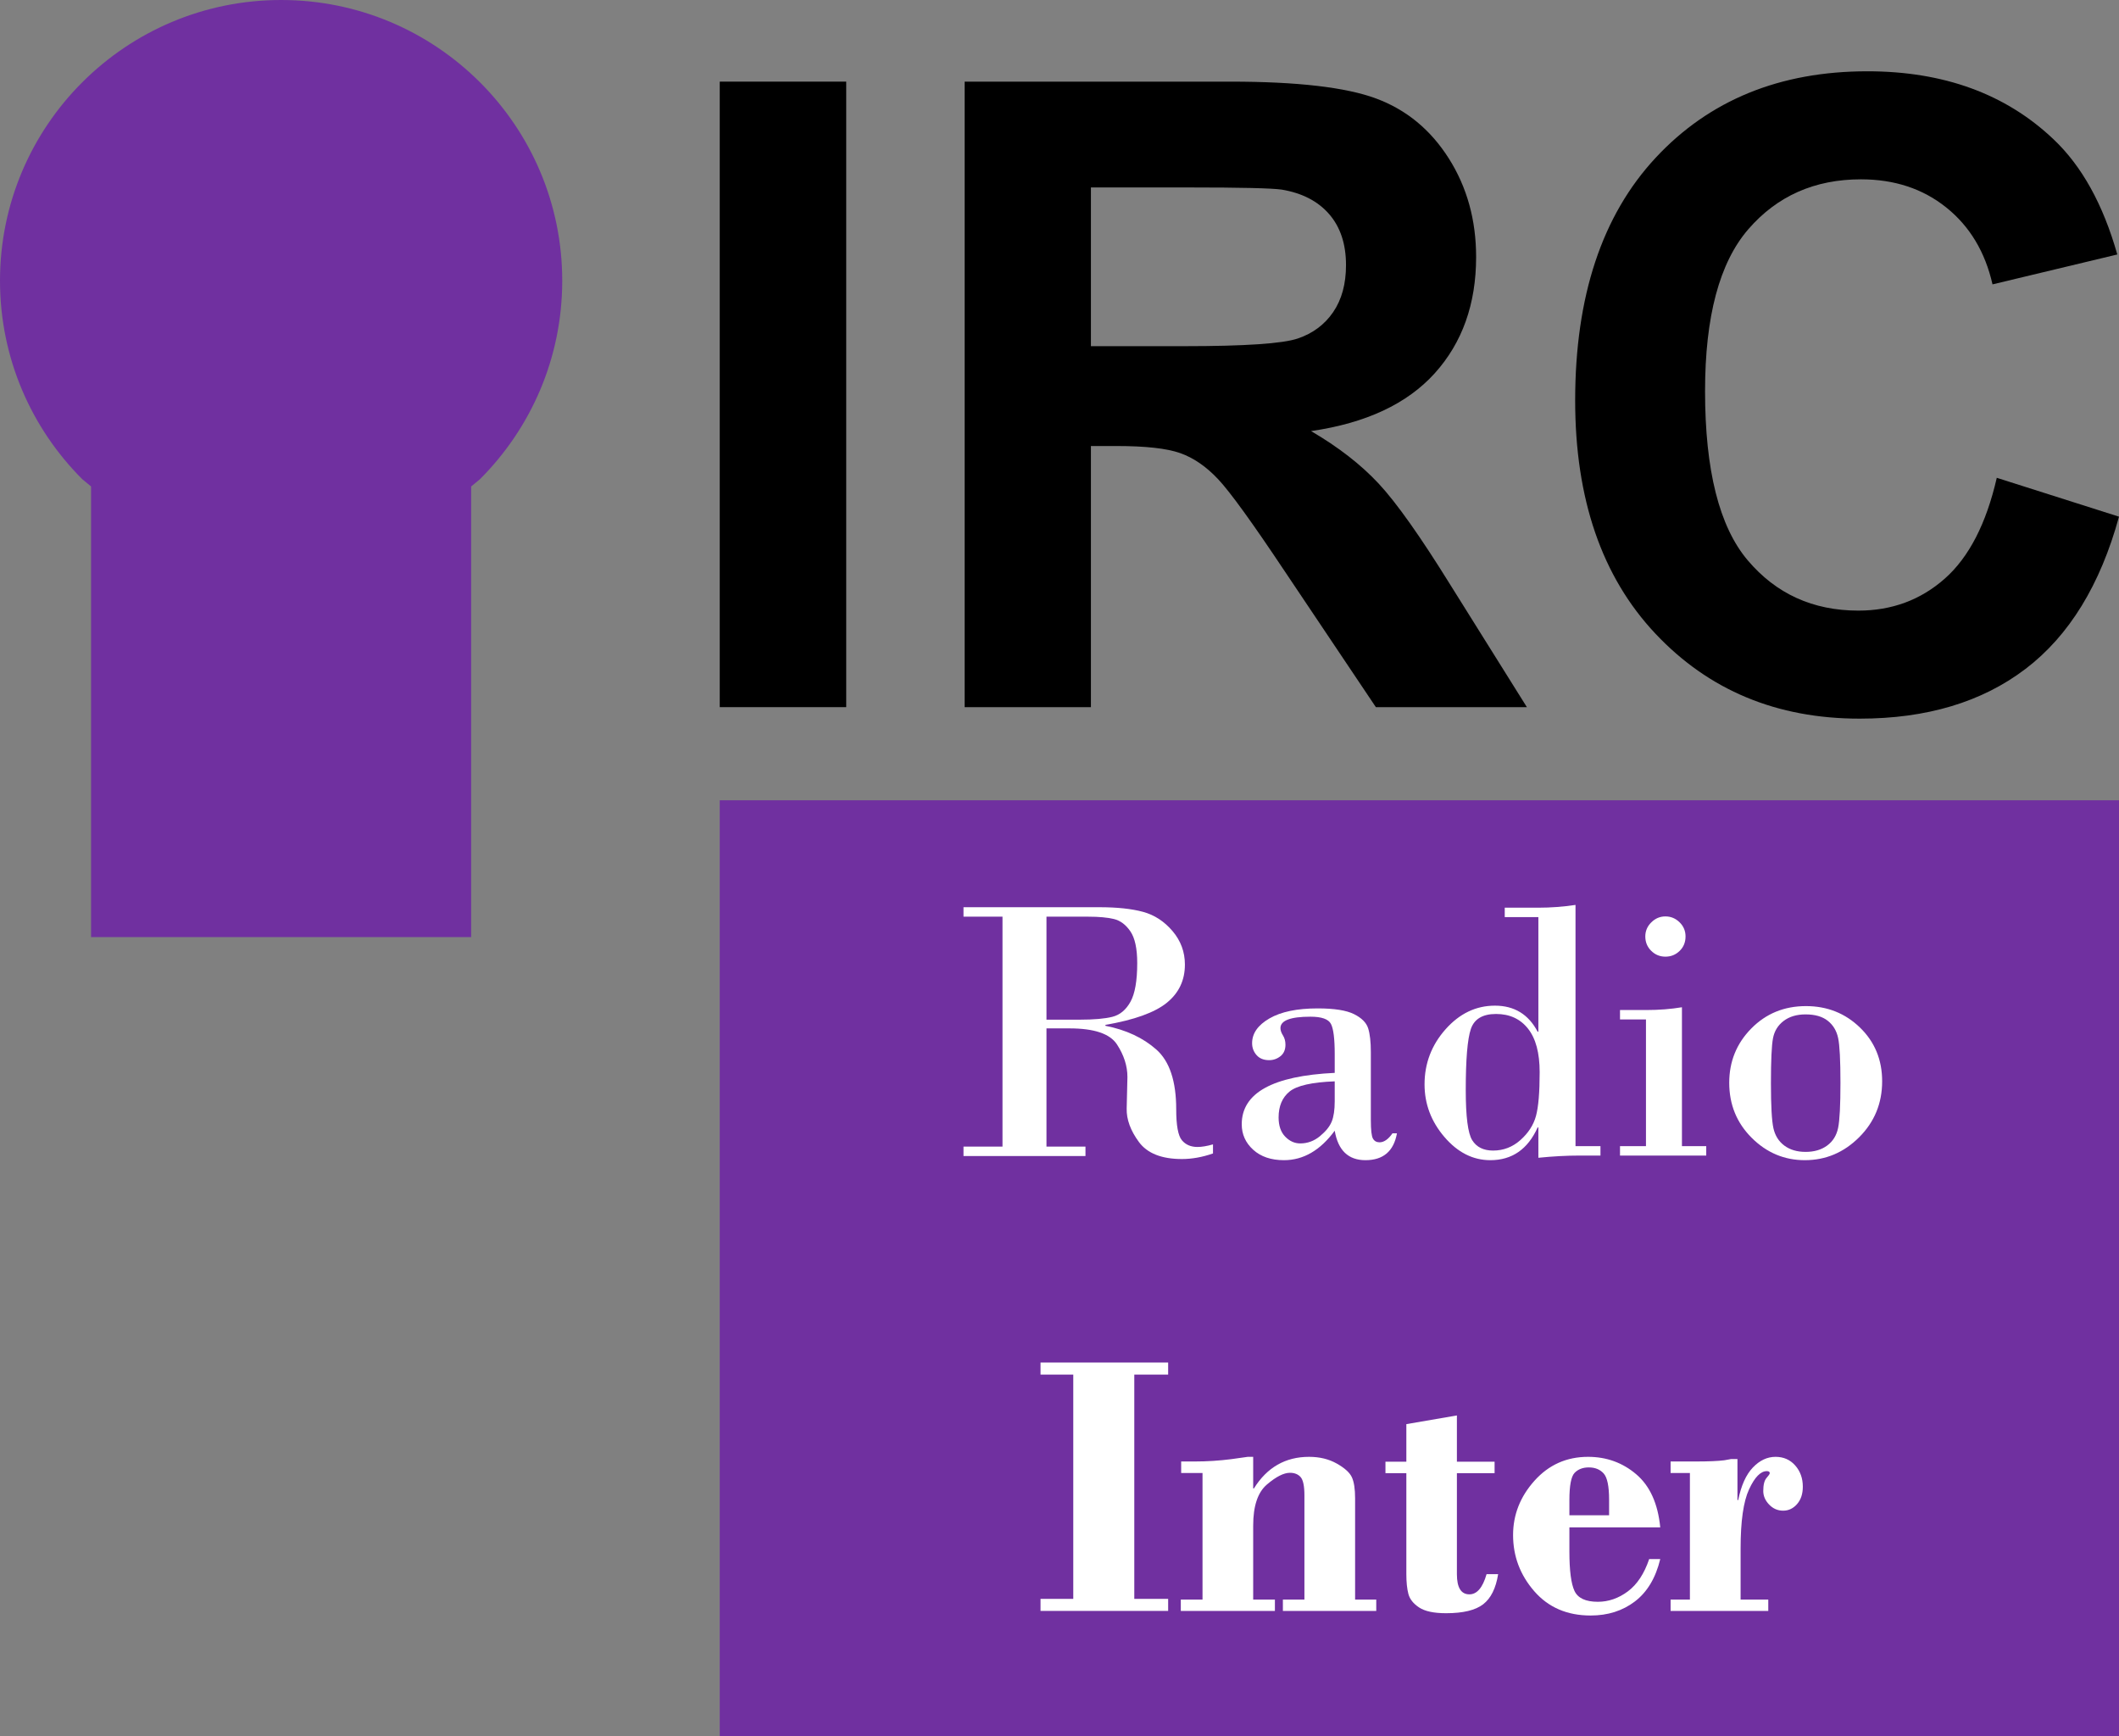 <svg width="1843" height="1510" xmlns="http://www.w3.org/2000/svg" xmlns:xlink="http://www.w3.org/1999/xlink" xml:space="preserve" overflow="hidden"><rect width="100%" height="100%" fill="#808080" stroke="none"/><defs><clipPath id="clip0"><rect x="2622" y="-213" width="1843" height="1510"/></clipPath></defs><g clip-path="url(#clip0)" transform="translate(-2622 213)"><path d="M2866.5-213C3001.53-213 3111-103.688 3111 31.156 3111 98.578 3083.63 159.617 3039.39 203.801L3031.8 210.055 3031.8 602 2701.2 602 2701.2 210.055 2693.61 203.801C2649.37 159.617 2622 98.578 2622 31.156 2622-103.688 2731.47-213 2866.5-213Z" fill="#7030A0" fill-rule="evenodd"/><path d="M4246.09-151C4312.52-151 4366.47-131.317 4407.96-91.951 4432.65-68.679 4451.17-35.256 4463.52 8.319L4354.99 34.315C4348.57 6.091 4335.18-16.192 4314.8-32.532 4294.43-48.872 4269.68-57.043 4240.54-57.043 4200.29-57.043 4167.63-42.559 4142.57-13.592 4117.5 15.375 4104.97 62.292 4104.97 127.158 4104.97 195.986 4117.32 245.007 4142.01 274.221 4166.71 303.436 4198.81 318.043 4238.32 318.043 4267.45 318.043 4292.52 308.759 4313.51 290.19 4334.5 271.622 4349.56 242.407 4358.7 202.546L4465 236.341C4448.7 295.761 4421.6 339.892 4383.7 368.735 4345.79 397.579 4297.7 412 4239.43 412 4167.32 412 4108.06 387.304 4061.64 337.911 4015.21 288.519 3992 220.991 3992 135.328 3992 44.713 4015.34-25.662 4062.01-75.797 4108.68-125.932 4170.04-151 4246.09-151Z" fill-rule="evenodd"/><path d="M3248-142 3358-142 3358 402 3248 402 3248-142Z" fill-rule="evenodd"/><path d="M3461-142 3692.14-142C3750.27-142 3792.5-137.114 3818.85-127.342 3845.19-117.57 3866.27-100.192 3882.1-75.206 3897.93-50.22 3905.85-21.647 3905.85 10.513 3905.85 51.331 3893.85 85.038 3869.86 111.632 3845.87 138.226 3810 154.986 3762.27 161.913 3786.01 175.766 3805.61 190.98 3821.07 207.555 3836.53 224.13 3857.37 253.569 3883.59 295.872L3950 402 3818.66 402 3739.26 283.626C3711.06 241.323 3691.77 214.668 3681.38 203.659 3671 192.65 3659.99 185.105 3648.36 181.023 3636.74 176.941 3618.31 174.901 3593.08 174.901L3570.82 174.901 3570.82 402 3461 402 3461-142ZM3570.82-49.972 3570.82 88.068 3652.07 88.068C3704.76 88.068 3737.65 85.842 3750.76 81.389 3763.87 76.936 3774.14 69.267 3781.56 58.382 3788.98 47.497 3792.69 33.891 3792.69 17.564 3792.69-0.743 3787.8-15.524 3778.03-26.78 3768.26-38.036 3754.47-45.148 3736.67-48.117 3727.76-49.354 3701.05-49.972 3656.53-49.972L3570.82-49.972Z" fill-rule="evenodd"/><rect x="3248" y="483" width="1217" height="814" fill="#7030A0"/><path d="M3992.3 574 3992.3 783.783 4014 783.783 4014 791.981 3996 791.981C3984.64 791.981 3972.64 792.624 3960 793.91L3960 767.547 3959.36 767.547C3950.79 786.516 3937.07 796 3918.21 796 3903.11 796 3889.79 789.275 3878.28 775.826 3866.76 762.376 3861 747.131 3861 730.092 3861 711.873 3867.08 695.904 3879.24 682.187 3891.4 668.469 3905.73 661.61 3922.23 661.61 3939.05 661.61 3951.43 669.166 3959.36 684.277L3960 684.277 3960 584.61 3930.75 584.61 3930.75 576.412 3960 576.412C3970.82 576.412 3981.59 575.608 3992.3 574ZM3923.2 668.844C3911.52 668.844 3904.21 673.212 3901.26 681.946 3898.31 690.68 3896.84 708.39 3896.84 735.075 3896.84 758.116 3898.71 772.637 3902.46 778.639 3906.21 784.64 3912.27 787.641 3920.62 787.641 3929.62 787.641 3937.55 784.587 3944.41 778.478 3951.27 772.37 3955.77 765.403 3957.91 757.58 3960.05 749.757 3961.12 737.057 3961.12 719.482 3961.12 702.763 3957.75 690.144 3951 681.625 3944.25 673.104 3934.98 668.844 3923.2 668.844Z" fill="#FFFFFF" fill-rule="evenodd"/><path d="M3460 576 3578.14 576C3593.58 576 3606.25 577.345 3616.16 580.035 3626.07 582.724 3634.62 588.292 3641.8 596.738 3648.98 605.184 3652.57 614.894 3652.57 625.868 3652.57 639.532 3647.32 650.614 3636.81 659.113 3626.31 667.613 3608.52 674.015 3583.45 678.318L3583.45 679.125C3601.45 682.676 3616.21 689.562 3627.73 699.783 3639.25 710.004 3645.01 727.326 3645.01 751.749 3645.01 765.735 3646.65 774.692 3649.92 778.62 3653.18 782.546 3657.71 784.51 3663.5 784.51 3667.25 784.51 3671.75 783.757 3677 782.251L3677 790.158C3667.68 793.386 3658.68 795 3650 795 3632.31 795 3619.83 790.051 3612.54 780.152 3605.26 770.254 3601.72 760.571 3601.93 751.103L3602.58 723.668C3602.58 714.092 3599.55 704.651 3593.5 695.345 3587.44 686.038 3573.7 681.385 3552.27 681.385L3532.17 681.385 3532.17 784.187 3566.09 784.187 3566.09 792.418 3460 792.418 3460 784.187 3493.92 784.187 3493.92 584.231 3460 584.231 3460 576ZM3532.17 584.231 3532.17 673.799 3561.11 673.799C3573.54 673.799 3583.02 672.966 3589.56 671.298 3596.09 669.63 3601.32 665.273 3605.23 658.226 3609.14 651.179 3611.1 639.962 3611.1 624.577 3611.1 611.989 3609.11 602.79 3605.15 596.98 3601.18 591.17 3596.39 587.593 3590.76 586.248 3585.14 584.903 3577.77 584.231 3568.66 584.231L3532.17 584.231Z" fill="#FFFFFF" fill-rule="evenodd"/><path d="M4070.5 584C4075.21 584 4079.3 585.694 4082.78 589.081 4086.26 592.468 4088 596.581 4088 601.42 4088 606.474 4086.29 610.667 4082.86 614 4079.44 617.334 4075.32 619 4070.5 619 4065.68 619 4061.56 617.307 4058.14 613.92 4054.71 610.533 4053 606.366 4053 601.42 4053 596.688 4054.74 592.602 4058.22 589.162 4061.7 585.721 4065.79 584 4070.5 584Z" fill="#FFFFFF" fill-rule="evenodd"/><path d="M4192.74 662C4211.23 662 4226.89 668.225 4239.73 680.674 4252.58 693.123 4259 708.697 4259 727.397 4259 746.525 4252.34 762.741 4239.01 776.044 4225.68 789.348 4209.94 796 4191.77 796 4173.93 796 4158.51 789.509 4145.51 776.525 4132.5 763.542 4126 747.594 4126 728.68 4126 710.193 4132.39 694.458 4145.18 681.475 4157.97 668.492 4173.83 662 4192.74 662ZM4192.42 669.213C4184.68 669.213 4178.31 671.11 4173.32 674.903 4168.32 678.697 4165.23 683.746 4164.05 690.05 4162.86 696.355 4162.27 709.338 4162.27 729 4162.27 748.769 4163 761.859 4164.45 768.27 4165.9 774.682 4169.07 779.704 4173.96 783.338 4178.85 786.971 4185 788.787 4192.42 788.787 4199.94 788.787 4206.2 786.944 4211.2 783.257 4216.2 779.571 4219.37 774.442 4220.71 767.87 4222.06 761.298 4222.73 748.235 4222.73 728.68 4222.73 709.018 4222.06 696.035 4220.71 689.73 4219.37 683.425 4216.36 678.43 4211.68 674.743 4207.01 671.057 4200.59 669.213 4192.42 669.213Z" fill="#FFFFFF" fill-rule="evenodd"/><path d="M4084.87 663 4084.87 783.786 4106 783.786 4106 792 4031 792 4031 783.786 4053.58 783.786 4053.58 673.629 4031 673.629 4031 665.416 4053.9 665.416C4064.87 665.416 4075.19 664.611 4084.87 663Z" fill="#FFFFFF" fill-rule="evenodd"/><path d="M3768.05 664C3782.44 664 3792.97 665.656 3799.63 668.966 3806.28 672.277 3810.39 676.388 3811.95 681.301 3813.51 686.214 3814.29 693.155 3814.29 702.126L3814.29 761.078C3814.29 769.728 3814.9 775.121 3816.14 777.258 3817.37 779.393 3819.28 780.461 3821.86 780.461 3825.72 780.461 3829.48 777.845 3833.13 772.612L3837 772.612C3834.21 788.204 3825.08 796 3809.61 796 3794.69 796 3785.77 787.457 3782.87 770.369 3770.31 787.457 3755.59 796 3738.73 796 3727.56 796 3718.65 792.983 3711.99 786.949 3705.33 780.915 3702 773.52 3702 764.762 3702 737.529 3728.96 722.631 3782.87 720.068L3782.87 703.728C3782.87 690.379 3781.77 681.621 3779.57 677.457 3777.37 673.291 3771.43 671.209 3761.77 671.209 3744.37 671.209 3735.67 674.519 3735.67 681.141 3735.67 683.063 3736.39 685.172 3737.84 687.469 3739.29 689.765 3740.02 692.461 3740.02 695.559 3740.02 699.937 3738.57 703.274 3735.67 705.571 3732.77 707.867 3729.49 709.015 3725.84 709.015 3721.12 709.015 3717.47 707.547 3714.89 704.609 3712.31 701.672 3711.02 698.228 3711.02 694.277 3711.02 685.733 3716.04 678.551 3726.08 672.731 3736.13 666.91 3750.11 664 3768.05 664ZM3782.87 727.437C3763 728.185 3749.9 731.148 3743.56 736.328 3737.23 741.507 3734.06 749.01 3734.06 758.835 3734.06 765.991 3735.96 771.544 3739.78 775.495 3743.59 779.447 3747.97 781.422 3752.91 781.422 3759.24 781.422 3764.96 779.313 3770.06 775.095 3775.17 770.877 3778.57 766.631 3780.29 762.36 3782.01 758.087 3782.87 752.214 3782.87 744.738L3782.87 727.437Z" fill="#FFFFFF" fill-rule="evenodd"/><path d="M3527 972 3638 972 3638 982.47 3608.55 982.47 3608.55 1177.53 3638 1177.53 3638 1188 3527 1188 3527 1177.53 3555.48 1177.53 3555.48 982.47 3527 982.47 3527 972Z" fill="#FFFFFF" fill-rule="evenodd"/><path d="M3889.14 1018 3889.14 1058.22 3921.92 1058.22 3921.92 1068.2 3889.14 1068.2 3889.14 1156.05C3889.14 1167.74 3892.77 1173.59 3900.01 1173.59 3906.61 1173.59 3911.59 1167.74 3914.94 1156.05L3925 1156.05C3923.05 1168.28 3918.73 1176.99 3912.02 1182.2 3905.31 1187.4 3894.55 1190 3879.73 1190 3869.13 1190 3861.32 1188.34 3856.29 1185.01 3851.26 1181.69 3848.15 1177.77 3846.96 1173.27 3845.77 1168.76 3845.17 1163.02 3845.17 1156.05L3845.17 1068.2 3827 1068.2 3827 1058.22 3845.17 1058.22 3845.17 1025.56 3889.14 1018Z" fill="#FFFFFF" fill-rule="evenodd"/><path d="M3707.27 1054 3711.96 1054 3711.96 1081.45 3712.61 1081.45C3724.02 1063.15 3740 1054 3760.56 1054 3769.71 1054 3777.72 1055.94 3784.61 1059.82 3791.5 1063.7 3795.89 1067.66 3797.77 1071.7 3799.65 1075.74 3800.6 1081.86 3800.6 1090.05L3800.6 1178.15 3819 1178.15 3819 1188 3737.79 1188 3737.79 1178.15 3756.52 1178.15 3756.52 1087.61C3756.52 1079.42 3755.42 1074.08 3753.21 1071.6 3751.01 1069.12 3747.91 1067.88 3743.93 1067.88 3738.55 1067.88 3731.87 1071.27 3723.91 1078.06 3715.95 1084.84 3711.96 1096.74 3711.96 1113.78L3711.96 1178.15 3730.85 1178.15 3730.85 1188 3649 1188 3649 1178.15 3667.89 1178.15 3667.89 1068.05 3649.32 1068.05 3649.32 1058.04 3661.14 1058.04C3671.82 1058.04 3682.4 1057.36 3692.86 1056.02L3707.27 1054Z" fill="#FFFFFF" fill-rule="evenodd"/><path d="M4003.2 1054C4019.26 1054 4033.24 1059.06 4045.12 1069.17 4057.01 1079.29 4063.97 1094.67 4066 1115.33L3986.98 1115.33 3986.98 1136.37C3986.98 1152.87 3988.46 1164.28 3991.4 1170.59 3994.34 1176.9 4001.12 1180.06 4011.72 1180.06 4021.03 1180.06 4029.73 1177.04 4037.81 1171.02 4045.9 1164.99 4052.08 1155.63 4056.36 1142.93L4066 1142.93C4062.04 1159.29 4054.7 1171.56 4044 1179.73 4033.29 1187.91 4020.44 1192 4005.45 1192 3985 1192 3968.65 1184.94 3956.39 1170.83 3944.13 1156.72 3938 1140.45 3938 1122.03 3938 1104.36 3944.21 1088.61 3956.63 1074.76 3969.05 1060.92 3984.57 1054 4003.2 1054ZM4003.85 1063.2C3998.71 1063.2 3994.61 1064.76 3991.56 1067.88 3988.51 1071 3986.98 1078.91 3986.98 1091.61L3986.98 1104.84 4021.51 1104.84 4021.51 1091.28C4021.51 1079.56 4019.93 1071.94 4016.78 1068.45 4013.62 1064.95 4009.31 1063.2 4003.85 1063.2Z" fill="#FFFFFF" fill-rule="evenodd"/><path d="M4166.26 1054C4173.26 1054 4178.96 1056.5 4183.38 1061.51 4187.79 1066.51 4190 1072.67 4190 1079.99 4190 1086.24 4188.33 1091.27 4184.99 1095.09 4181.65 1098.91 4177.62 1100.82 4172.88 1100.82 4168.14 1100.82 4164.08 1099.04 4160.68 1095.49 4157.29 1091.94 4155.6 1088.01 4155.6 1083.71 4155.6 1078.32 4156.54 1074.56 4158.42 1072.4 4160.31 1070.25 4161.25 1068.85 4161.25 1068.21 4161.25 1067.02 4160.39 1066.43 4158.67 1066.43 4153.28 1066.43 4148.14 1071.71 4143.24 1082.28 4138.34 1092.84 4135.89 1109.98 4135.89 1133.69L4135.89 1178.15 4159.96 1178.15 4159.96 1188 4075 1188 4075 1178.15 4091.8 1178.15 4091.8 1068.05 4075 1068.05 4075 1058.04 4096.48 1058.04C4107.9 1058.04 4116.29 1057.69 4121.68 1056.99L4127.49 1055.94 4133.15 1055.94 4133.15 1091.62 4133.79 1091.62C4136.38 1078.92 4140.63 1069.47 4146.55 1063.28 4152.47 1057.09 4159.04 1054 4166.26 1054Z" fill="#FFFFFF" fill-rule="evenodd"/></g></svg>